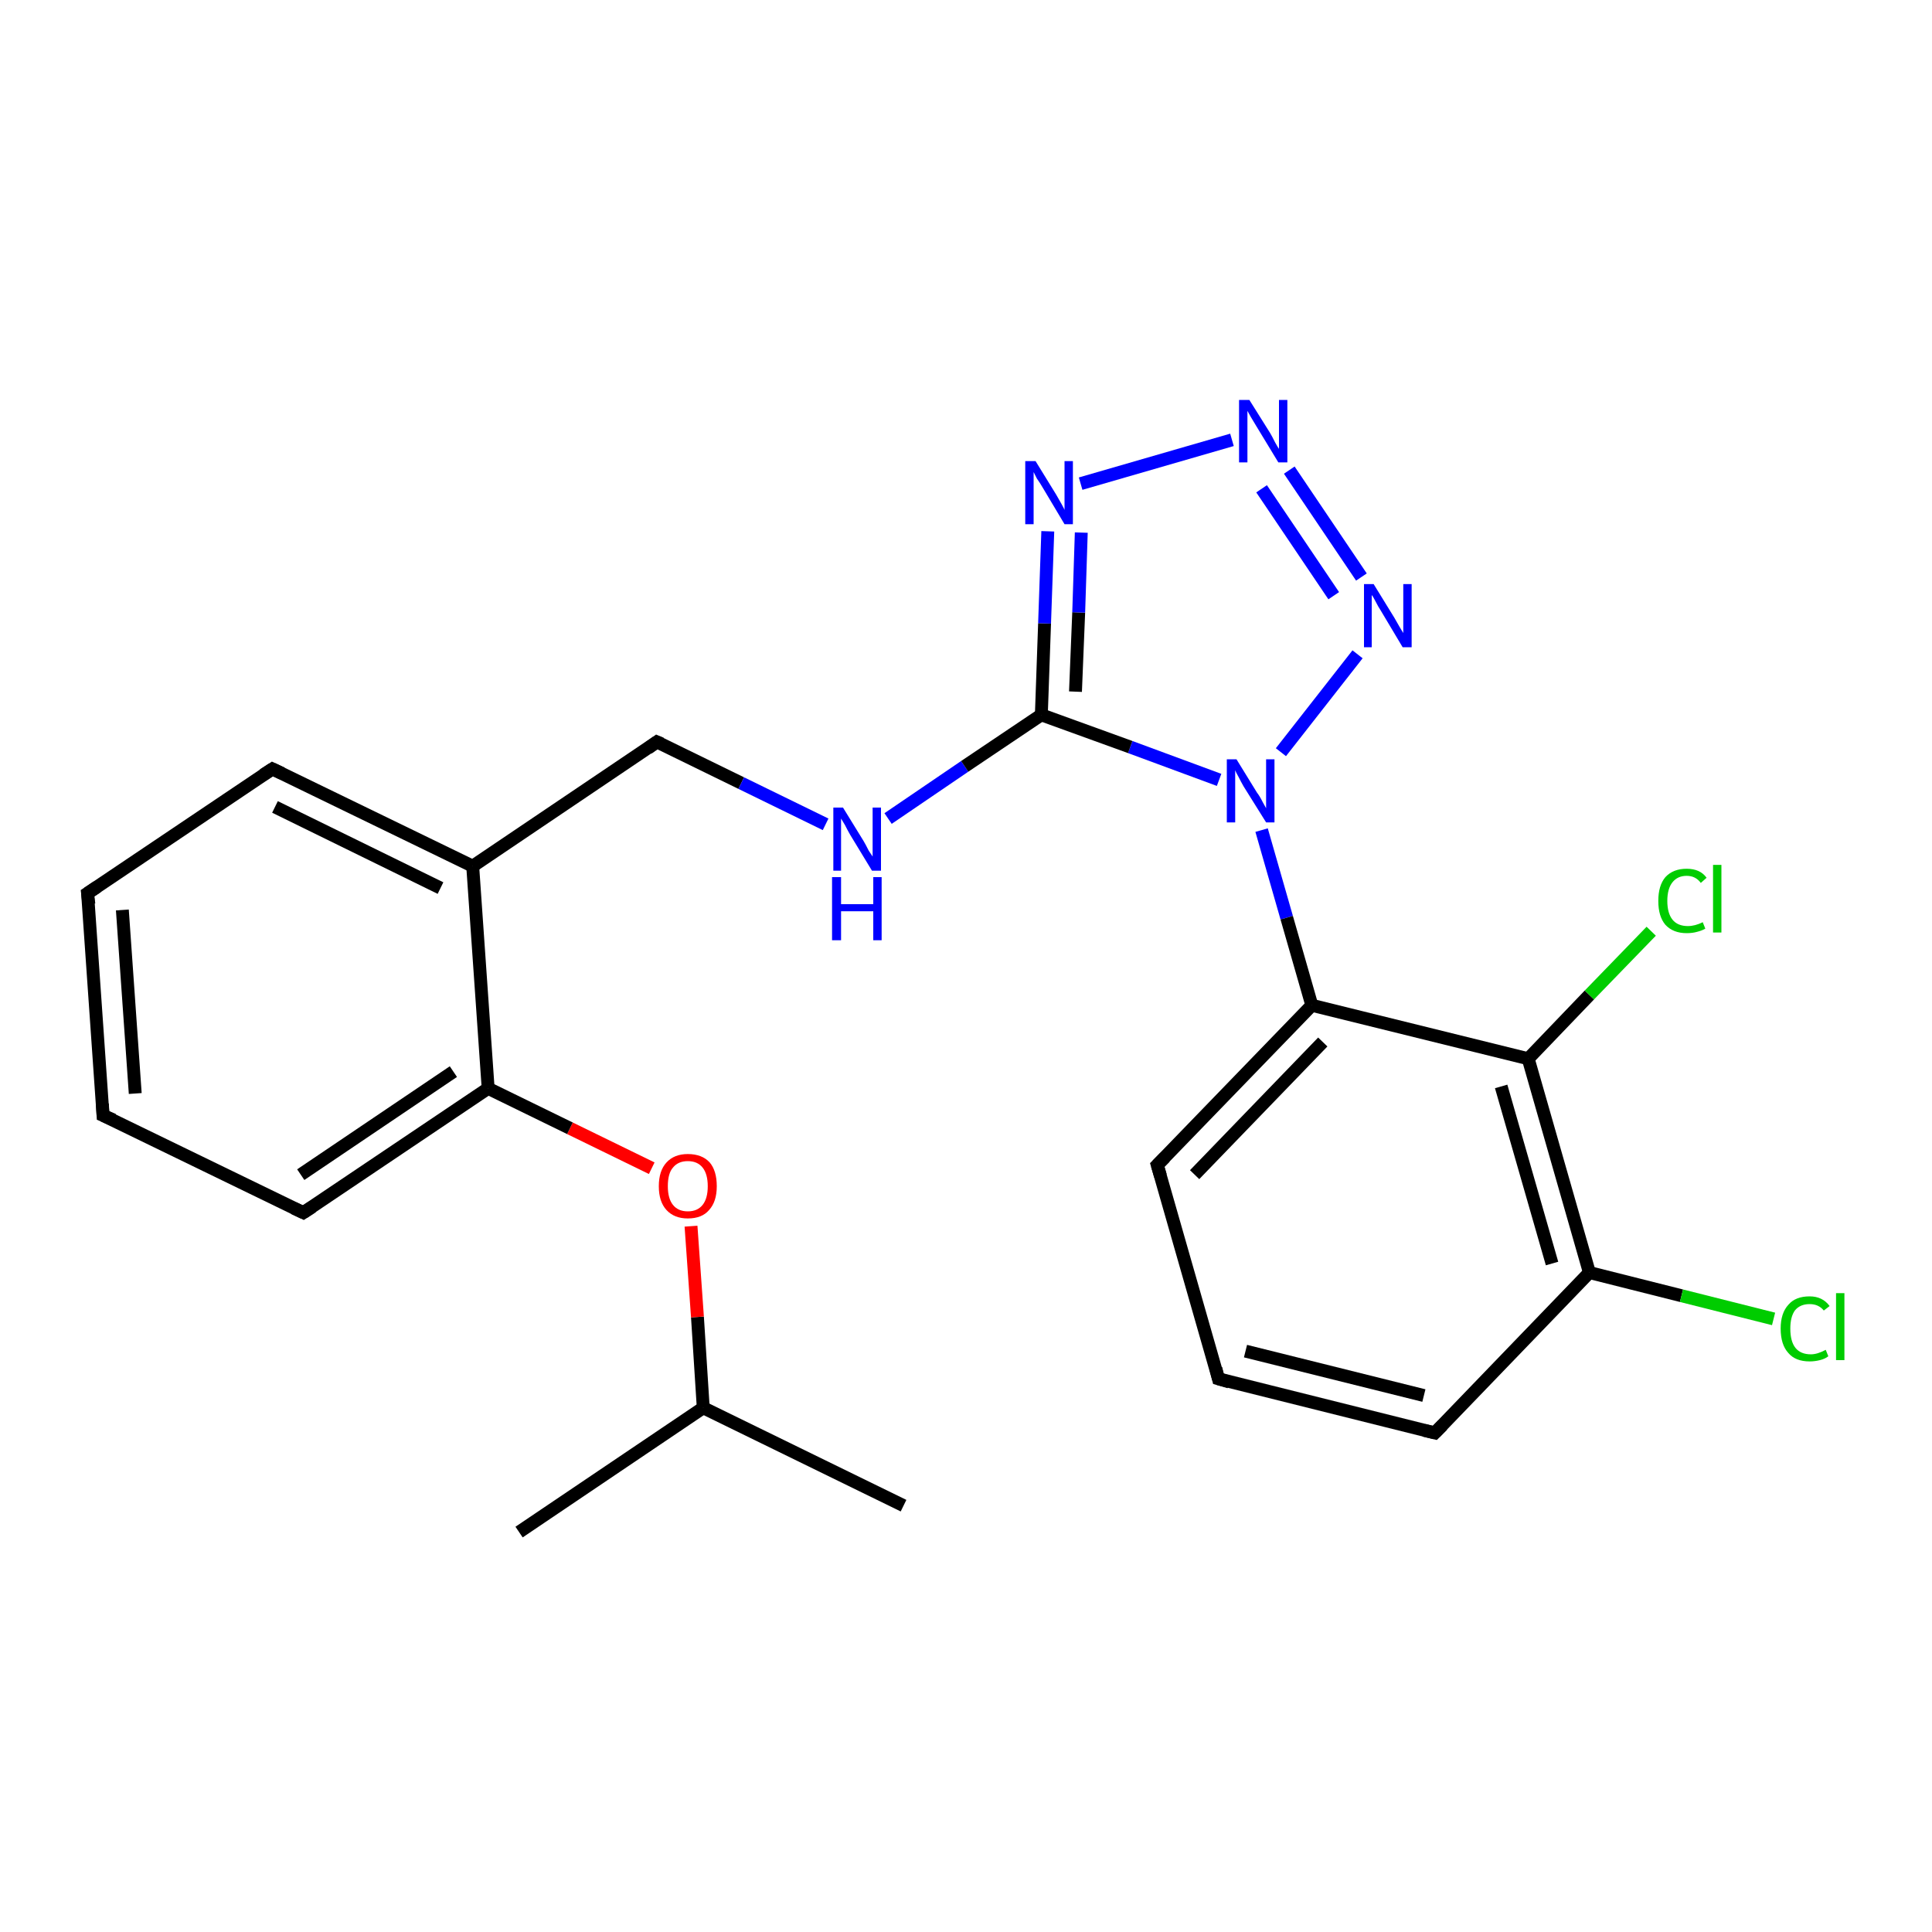 <?xml version='1.0' encoding='iso-8859-1'?>
<svg version='1.1' baseProfile='full'
              xmlns='http://www.w3.org/2000/svg'
                      xmlns:rdkit='http://www.rdkit.org/xml'
                      xmlns:xlink='http://www.w3.org/1999/xlink'
                  xml:space='preserve'
width='300px' height='300px' viewBox='0 0 300 300'>
<!-- END OF HEADER -->
<rect style='opacity:1.0;fill:#FFFFFF;stroke:none' width='300.0' height='300.0' x='0.0' y='0.0'> </rect>
<path class='bond-0 atom-0 atom-1' d='M 140.3,233.8 L 109.2,218.6' style='fill:none;fill-rule:evenodd;stroke:#000000;stroke-width:2.0px;stroke-linecap:butt;stroke-linejoin:miter;stroke-opacity:1' />
<path class='bond-1 atom-1 atom-2' d='M 109.2,218.6 L 80.6,237.9' style='fill:none;fill-rule:evenodd;stroke:#000000;stroke-width:2.0px;stroke-linecap:butt;stroke-linejoin:miter;stroke-opacity:1' />
<path class='bond-2 atom-1 atom-3' d='M 109.2,218.6 L 108.3,204.5' style='fill:none;fill-rule:evenodd;stroke:#000000;stroke-width:2.0px;stroke-linecap:butt;stroke-linejoin:miter;stroke-opacity:1' />
<path class='bond-2 atom-1 atom-3' d='M 108.3,204.5 L 107.3,190.4' style='fill:none;fill-rule:evenodd;stroke:#FF0000;stroke-width:2.0px;stroke-linecap:butt;stroke-linejoin:miter;stroke-opacity:1' />
<path class='bond-3 atom-3 atom-4' d='M 101.2,181.4 L 88.5,175.2' style='fill:none;fill-rule:evenodd;stroke:#FF0000;stroke-width:2.0px;stroke-linecap:butt;stroke-linejoin:miter;stroke-opacity:1' />
<path class='bond-3 atom-3 atom-4' d='M 88.5,175.2 L 75.8,169.0' style='fill:none;fill-rule:evenodd;stroke:#000000;stroke-width:2.0px;stroke-linecap:butt;stroke-linejoin:miter;stroke-opacity:1' />
<path class='bond-4 atom-4 atom-5' d='M 75.8,169.0 L 47.1,188.3' style='fill:none;fill-rule:evenodd;stroke:#000000;stroke-width:2.0px;stroke-linecap:butt;stroke-linejoin:miter;stroke-opacity:1' />
<path class='bond-4 atom-4 atom-5' d='M 70.4,166.4 L 46.7,182.4' style='fill:none;fill-rule:evenodd;stroke:#000000;stroke-width:2.0px;stroke-linecap:butt;stroke-linejoin:miter;stroke-opacity:1' />
<path class='bond-5 atom-5 atom-6' d='M 47.1,188.3 L 16.0,173.2' style='fill:none;fill-rule:evenodd;stroke:#000000;stroke-width:2.0px;stroke-linecap:butt;stroke-linejoin:miter;stroke-opacity:1' />
<path class='bond-6 atom-6 atom-7' d='M 16.0,173.2 L 13.6,138.7' style='fill:none;fill-rule:evenodd;stroke:#000000;stroke-width:2.0px;stroke-linecap:butt;stroke-linejoin:miter;stroke-opacity:1' />
<path class='bond-6 atom-6 atom-7' d='M 21.0,169.8 L 19.0,141.3' style='fill:none;fill-rule:evenodd;stroke:#000000;stroke-width:2.0px;stroke-linecap:butt;stroke-linejoin:miter;stroke-opacity:1' />
<path class='bond-7 atom-7 atom-8' d='M 13.6,138.7 L 42.3,119.4' style='fill:none;fill-rule:evenodd;stroke:#000000;stroke-width:2.0px;stroke-linecap:butt;stroke-linejoin:miter;stroke-opacity:1' />
<path class='bond-8 atom-8 atom-9' d='M 42.3,119.4 L 73.4,134.5' style='fill:none;fill-rule:evenodd;stroke:#000000;stroke-width:2.0px;stroke-linecap:butt;stroke-linejoin:miter;stroke-opacity:1' />
<path class='bond-8 atom-8 atom-9' d='M 42.7,125.3 L 68.4,137.9' style='fill:none;fill-rule:evenodd;stroke:#000000;stroke-width:2.0px;stroke-linecap:butt;stroke-linejoin:miter;stroke-opacity:1' />
<path class='bond-9 atom-9 atom-10' d='M 73.4,134.5 L 102.0,115.2' style='fill:none;fill-rule:evenodd;stroke:#000000;stroke-width:2.0px;stroke-linecap:butt;stroke-linejoin:miter;stroke-opacity:1' />
<path class='bond-10 atom-10 atom-11' d='M 102.0,115.2 L 115.1,121.6' style='fill:none;fill-rule:evenodd;stroke:#000000;stroke-width:2.0px;stroke-linecap:butt;stroke-linejoin:miter;stroke-opacity:1' />
<path class='bond-10 atom-10 atom-11' d='M 115.1,121.6 L 128.2,128.0' style='fill:none;fill-rule:evenodd;stroke:#0000FF;stroke-width:2.0px;stroke-linecap:butt;stroke-linejoin:miter;stroke-opacity:1' />
<path class='bond-11 atom-11 atom-12' d='M 137.9,127.1 L 149.8,119.0' style='fill:none;fill-rule:evenodd;stroke:#0000FF;stroke-width:2.0px;stroke-linecap:butt;stroke-linejoin:miter;stroke-opacity:1' />
<path class='bond-11 atom-11 atom-12' d='M 149.8,119.0 L 161.7,111.0' style='fill:none;fill-rule:evenodd;stroke:#000000;stroke-width:2.0px;stroke-linecap:butt;stroke-linejoin:miter;stroke-opacity:1' />
<path class='bond-12 atom-12 atom-13' d='M 161.7,111.0 L 162.2,96.8' style='fill:none;fill-rule:evenodd;stroke:#000000;stroke-width:2.0px;stroke-linecap:butt;stroke-linejoin:miter;stroke-opacity:1' />
<path class='bond-12 atom-12 atom-13' d='M 162.2,96.8 L 162.7,82.5' style='fill:none;fill-rule:evenodd;stroke:#0000FF;stroke-width:2.0px;stroke-linecap:butt;stroke-linejoin:miter;stroke-opacity:1' />
<path class='bond-12 atom-12 atom-13' d='M 167.0,107.4 L 167.5,95.1' style='fill:none;fill-rule:evenodd;stroke:#000000;stroke-width:2.0px;stroke-linecap:butt;stroke-linejoin:miter;stroke-opacity:1' />
<path class='bond-12 atom-12 atom-13' d='M 167.5,95.1 L 167.9,82.7' style='fill:none;fill-rule:evenodd;stroke:#0000FF;stroke-width:2.0px;stroke-linecap:butt;stroke-linejoin:miter;stroke-opacity:1' />
<path class='bond-13 atom-13 atom-14' d='M 167.8,75.1 L 191.3,68.3' style='fill:none;fill-rule:evenodd;stroke:#0000FF;stroke-width:2.0px;stroke-linecap:butt;stroke-linejoin:miter;stroke-opacity:1' />
<path class='bond-14 atom-14 atom-15' d='M 200.2,73.0 L 211.4,89.6' style='fill:none;fill-rule:evenodd;stroke:#0000FF;stroke-width:2.0px;stroke-linecap:butt;stroke-linejoin:miter;stroke-opacity:1' />
<path class='bond-14 atom-14 atom-15' d='M 195.9,75.9 L 207.1,92.5' style='fill:none;fill-rule:evenodd;stroke:#0000FF;stroke-width:2.0px;stroke-linecap:butt;stroke-linejoin:miter;stroke-opacity:1' />
<path class='bond-15 atom-15 atom-16' d='M 210.8,101.6 L 198.9,116.8' style='fill:none;fill-rule:evenodd;stroke:#0000FF;stroke-width:2.0px;stroke-linecap:butt;stroke-linejoin:miter;stroke-opacity:1' />
<path class='bond-16 atom-16 atom-17' d='M 195.9,128.9 L 199.8,142.5' style='fill:none;fill-rule:evenodd;stroke:#0000FF;stroke-width:2.0px;stroke-linecap:butt;stroke-linejoin:miter;stroke-opacity:1' />
<path class='bond-16 atom-16 atom-17' d='M 199.8,142.5 L 203.7,156.1' style='fill:none;fill-rule:evenodd;stroke:#000000;stroke-width:2.0px;stroke-linecap:butt;stroke-linejoin:miter;stroke-opacity:1' />
<path class='bond-17 atom-17 atom-18' d='M 203.7,156.1 L 179.7,180.9' style='fill:none;fill-rule:evenodd;stroke:#000000;stroke-width:2.0px;stroke-linecap:butt;stroke-linejoin:miter;stroke-opacity:1' />
<path class='bond-17 atom-17 atom-18' d='M 205.4,161.8 L 185.5,182.4' style='fill:none;fill-rule:evenodd;stroke:#000000;stroke-width:2.0px;stroke-linecap:butt;stroke-linejoin:miter;stroke-opacity:1' />
<path class='bond-18 atom-18 atom-19' d='M 179.7,180.9 L 189.2,214.1' style='fill:none;fill-rule:evenodd;stroke:#000000;stroke-width:2.0px;stroke-linecap:butt;stroke-linejoin:miter;stroke-opacity:1' />
<path class='bond-19 atom-19 atom-20' d='M 189.2,214.1 L 222.8,222.5' style='fill:none;fill-rule:evenodd;stroke:#000000;stroke-width:2.0px;stroke-linecap:butt;stroke-linejoin:miter;stroke-opacity:1' />
<path class='bond-19 atom-19 atom-20' d='M 193.4,209.8 L 221.1,216.7' style='fill:none;fill-rule:evenodd;stroke:#000000;stroke-width:2.0px;stroke-linecap:butt;stroke-linejoin:miter;stroke-opacity:1' />
<path class='bond-20 atom-20 atom-21' d='M 222.8,222.5 L 246.8,197.6' style='fill:none;fill-rule:evenodd;stroke:#000000;stroke-width:2.0px;stroke-linecap:butt;stroke-linejoin:miter;stroke-opacity:1' />
<path class='bond-21 atom-21 atom-22' d='M 246.8,197.6 L 261.1,201.2' style='fill:none;fill-rule:evenodd;stroke:#000000;stroke-width:2.0px;stroke-linecap:butt;stroke-linejoin:miter;stroke-opacity:1' />
<path class='bond-21 atom-21 atom-22' d='M 261.1,201.2 L 275.4,204.8' style='fill:none;fill-rule:evenodd;stroke:#00CC00;stroke-width:2.0px;stroke-linecap:butt;stroke-linejoin:miter;stroke-opacity:1' />
<path class='bond-22 atom-21 atom-23' d='M 246.8,197.6 L 237.3,164.4' style='fill:none;fill-rule:evenodd;stroke:#000000;stroke-width:2.0px;stroke-linecap:butt;stroke-linejoin:miter;stroke-opacity:1' />
<path class='bond-22 atom-21 atom-23' d='M 241.0,196.2 L 233.1,168.7' style='fill:none;fill-rule:evenodd;stroke:#000000;stroke-width:2.0px;stroke-linecap:butt;stroke-linejoin:miter;stroke-opacity:1' />
<path class='bond-23 atom-23 atom-24' d='M 237.3,164.4 L 246.8,154.5' style='fill:none;fill-rule:evenodd;stroke:#000000;stroke-width:2.0px;stroke-linecap:butt;stroke-linejoin:miter;stroke-opacity:1' />
<path class='bond-23 atom-23 atom-24' d='M 246.8,154.5 L 256.4,144.6' style='fill:none;fill-rule:evenodd;stroke:#00CC00;stroke-width:2.0px;stroke-linecap:butt;stroke-linejoin:miter;stroke-opacity:1' />
<path class='bond-24 atom-9 atom-4' d='M 73.4,134.5 L 75.8,169.0' style='fill:none;fill-rule:evenodd;stroke:#000000;stroke-width:2.0px;stroke-linecap:butt;stroke-linejoin:miter;stroke-opacity:1' />
<path class='bond-25 atom-16 atom-12' d='M 189.3,121.1 L 175.5,116.0' style='fill:none;fill-rule:evenodd;stroke:#0000FF;stroke-width:2.0px;stroke-linecap:butt;stroke-linejoin:miter;stroke-opacity:1' />
<path class='bond-25 atom-16 atom-12' d='M 175.5,116.0 L 161.7,111.0' style='fill:none;fill-rule:evenodd;stroke:#000000;stroke-width:2.0px;stroke-linecap:butt;stroke-linejoin:miter;stroke-opacity:1' />
<path class='bond-26 atom-23 atom-17' d='M 237.3,164.4 L 203.7,156.1' style='fill:none;fill-rule:evenodd;stroke:#000000;stroke-width:2.0px;stroke-linecap:butt;stroke-linejoin:miter;stroke-opacity:1' />
<path d='M 48.5,187.4 L 47.1,188.3 L 45.6,187.6' style='fill:none;stroke:#000000;stroke-width:2.0px;stroke-linecap:butt;stroke-linejoin:miter;stroke-opacity:1;' />
<path d='M 17.6,173.9 L 16.0,173.2 L 15.9,171.4' style='fill:none;stroke:#000000;stroke-width:2.0px;stroke-linecap:butt;stroke-linejoin:miter;stroke-opacity:1;' />
<path d='M 13.8,140.4 L 13.6,138.7 L 15.1,137.7' style='fill:none;stroke:#000000;stroke-width:2.0px;stroke-linecap:butt;stroke-linejoin:miter;stroke-opacity:1;' />
<path d='M 40.9,120.3 L 42.3,119.4 L 43.8,120.1' style='fill:none;stroke:#000000;stroke-width:2.0px;stroke-linecap:butt;stroke-linejoin:miter;stroke-opacity:1;' />
<path d='M 100.6,116.2 L 102.0,115.2 L 102.7,115.5' style='fill:none;stroke:#000000;stroke-width:2.0px;stroke-linecap:butt;stroke-linejoin:miter;stroke-opacity:1;' />
<path d='M 180.9,179.7 L 179.7,180.9 L 180.2,182.6' style='fill:none;stroke:#000000;stroke-width:2.0px;stroke-linecap:butt;stroke-linejoin:miter;stroke-opacity:1;' />
<path d='M 188.8,212.5 L 189.2,214.1 L 190.9,214.6' style='fill:none;stroke:#000000;stroke-width:2.0px;stroke-linecap:butt;stroke-linejoin:miter;stroke-opacity:1;' />
<path d='M 221.1,222.1 L 222.8,222.5 L 224.0,221.3' style='fill:none;stroke:#000000;stroke-width:2.0px;stroke-linecap:butt;stroke-linejoin:miter;stroke-opacity:1;' />
<path class='atom-3' d='M 102.3 184.2
Q 102.3 181.8, 103.5 180.5
Q 104.7 179.2, 106.8 179.2
Q 109.0 179.2, 110.2 180.5
Q 111.3 181.8, 111.3 184.2
Q 111.3 186.6, 110.1 187.9
Q 109.0 189.2, 106.8 189.2
Q 104.7 189.2, 103.5 187.9
Q 102.3 186.6, 102.3 184.2
M 106.8 188.1
Q 108.3 188.1, 109.1 187.1
Q 109.9 186.1, 109.9 184.2
Q 109.9 182.3, 109.1 181.3
Q 108.3 180.3, 106.8 180.3
Q 105.3 180.3, 104.5 181.3
Q 103.7 182.2, 103.7 184.2
Q 103.7 186.1, 104.5 187.1
Q 105.3 188.1, 106.8 188.1
' fill='#FF0000'/>
<path class='atom-11' d='M 130.9 125.4
L 134.1 130.6
Q 134.4 131.1, 134.9 132.1
Q 135.5 133.0, 135.5 133.0
L 135.5 125.4
L 136.8 125.4
L 136.8 135.2
L 135.4 135.2
L 132.0 129.6
Q 131.6 128.9, 131.2 128.1
Q 130.8 127.4, 130.6 127.1
L 130.6 135.2
L 129.4 135.2
L 129.4 125.4
L 130.9 125.4
' fill='#0000FF'/>
<path class='atom-11' d='M 129.2 136.2
L 130.6 136.2
L 130.6 140.4
L 135.6 140.4
L 135.6 136.2
L 136.9 136.2
L 136.9 146.0
L 135.6 146.0
L 135.6 141.5
L 130.6 141.5
L 130.6 146.0
L 129.2 146.0
L 129.2 136.2
' fill='#0000FF'/>
<path class='atom-13' d='M 160.8 71.6
L 164.0 76.8
Q 164.3 77.3, 164.8 78.2
Q 165.3 79.1, 165.3 79.2
L 165.3 71.6
L 166.6 71.6
L 166.6 81.4
L 165.3 81.4
L 161.9 75.7
Q 161.5 75.0, 161.0 74.3
Q 160.6 73.5, 160.5 73.3
L 160.5 81.4
L 159.2 81.4
L 159.2 71.6
L 160.8 71.6
' fill='#0000FF'/>
<path class='atom-14' d='M 194.0 62.1
L 197.2 67.2
Q 197.5 67.7, 198.0 68.7
Q 198.5 69.6, 198.6 69.7
L 198.6 62.1
L 199.9 62.1
L 199.9 71.8
L 198.5 71.8
L 195.1 66.2
Q 194.7 65.5, 194.2 64.7
Q 193.8 64.0, 193.7 63.8
L 193.7 71.8
L 192.4 71.8
L 192.4 62.1
L 194.0 62.1
' fill='#0000FF'/>
<path class='atom-15' d='M 213.3 90.7
L 216.5 95.9
Q 216.8 96.4, 217.3 97.3
Q 217.9 98.3, 217.9 98.3
L 217.9 90.7
L 219.2 90.7
L 219.2 100.5
L 217.8 100.5
L 214.4 94.8
Q 214.0 94.2, 213.6 93.4
Q 213.2 92.6, 213.0 92.4
L 213.0 100.5
L 211.8 100.5
L 211.8 90.7
L 213.3 90.7
' fill='#0000FF'/>
<path class='atom-16' d='M 192.0 117.9
L 195.2 123.1
Q 195.6 123.6, 196.1 124.6
Q 196.6 125.5, 196.6 125.5
L 196.6 117.9
L 197.9 117.9
L 197.9 127.7
L 196.6 127.7
L 193.1 122.1
Q 192.7 121.4, 192.3 120.6
Q 191.9 119.9, 191.8 119.6
L 191.8 127.7
L 190.5 127.7
L 190.5 117.9
L 192.0 117.9
' fill='#0000FF'/>
<path class='atom-22' d='M 276.5 206.3
Q 276.5 203.9, 277.7 202.6
Q 278.8 201.3, 281.0 201.3
Q 283.0 201.3, 284.1 202.8
L 283.2 203.5
Q 282.4 202.5, 281.0 202.5
Q 279.5 202.5, 278.7 203.5
Q 278.0 204.5, 278.0 206.3
Q 278.0 208.3, 278.8 209.3
Q 279.6 210.3, 281.2 210.3
Q 282.2 210.3, 283.5 209.6
L 283.9 210.6
Q 283.4 211.0, 282.6 211.2
Q 281.8 211.4, 281.0 211.4
Q 278.8 211.4, 277.7 210.1
Q 276.5 208.8, 276.5 206.3
' fill='#00CC00'/>
<path class='atom-22' d='M 285.1 200.8
L 286.4 200.8
L 286.4 211.2
L 285.1 211.2
L 285.1 200.8
' fill='#00CC00'/>
<path class='atom-24' d='M 257.5 139.9
Q 257.5 137.5, 258.6 136.2
Q 259.8 134.9, 261.9 134.9
Q 264.0 134.9, 265.0 136.3
L 264.1 137.1
Q 263.3 136.0, 261.9 136.0
Q 260.5 136.0, 259.7 137.0
Q 258.9 138.0, 258.9 139.9
Q 258.9 141.8, 259.7 142.8
Q 260.5 143.8, 262.1 143.8
Q 263.2 143.8, 264.4 143.2
L 264.8 144.2
Q 264.3 144.5, 263.5 144.7
Q 262.8 144.9, 261.9 144.9
Q 259.8 144.9, 258.6 143.6
Q 257.5 142.3, 257.5 139.9
' fill='#00CC00'/>
<path class='atom-24' d='M 266.0 134.3
L 267.3 134.3
L 267.3 144.8
L 266.0 144.8
L 266.0 134.3
' fill='#00CC00'/>
</svg>
